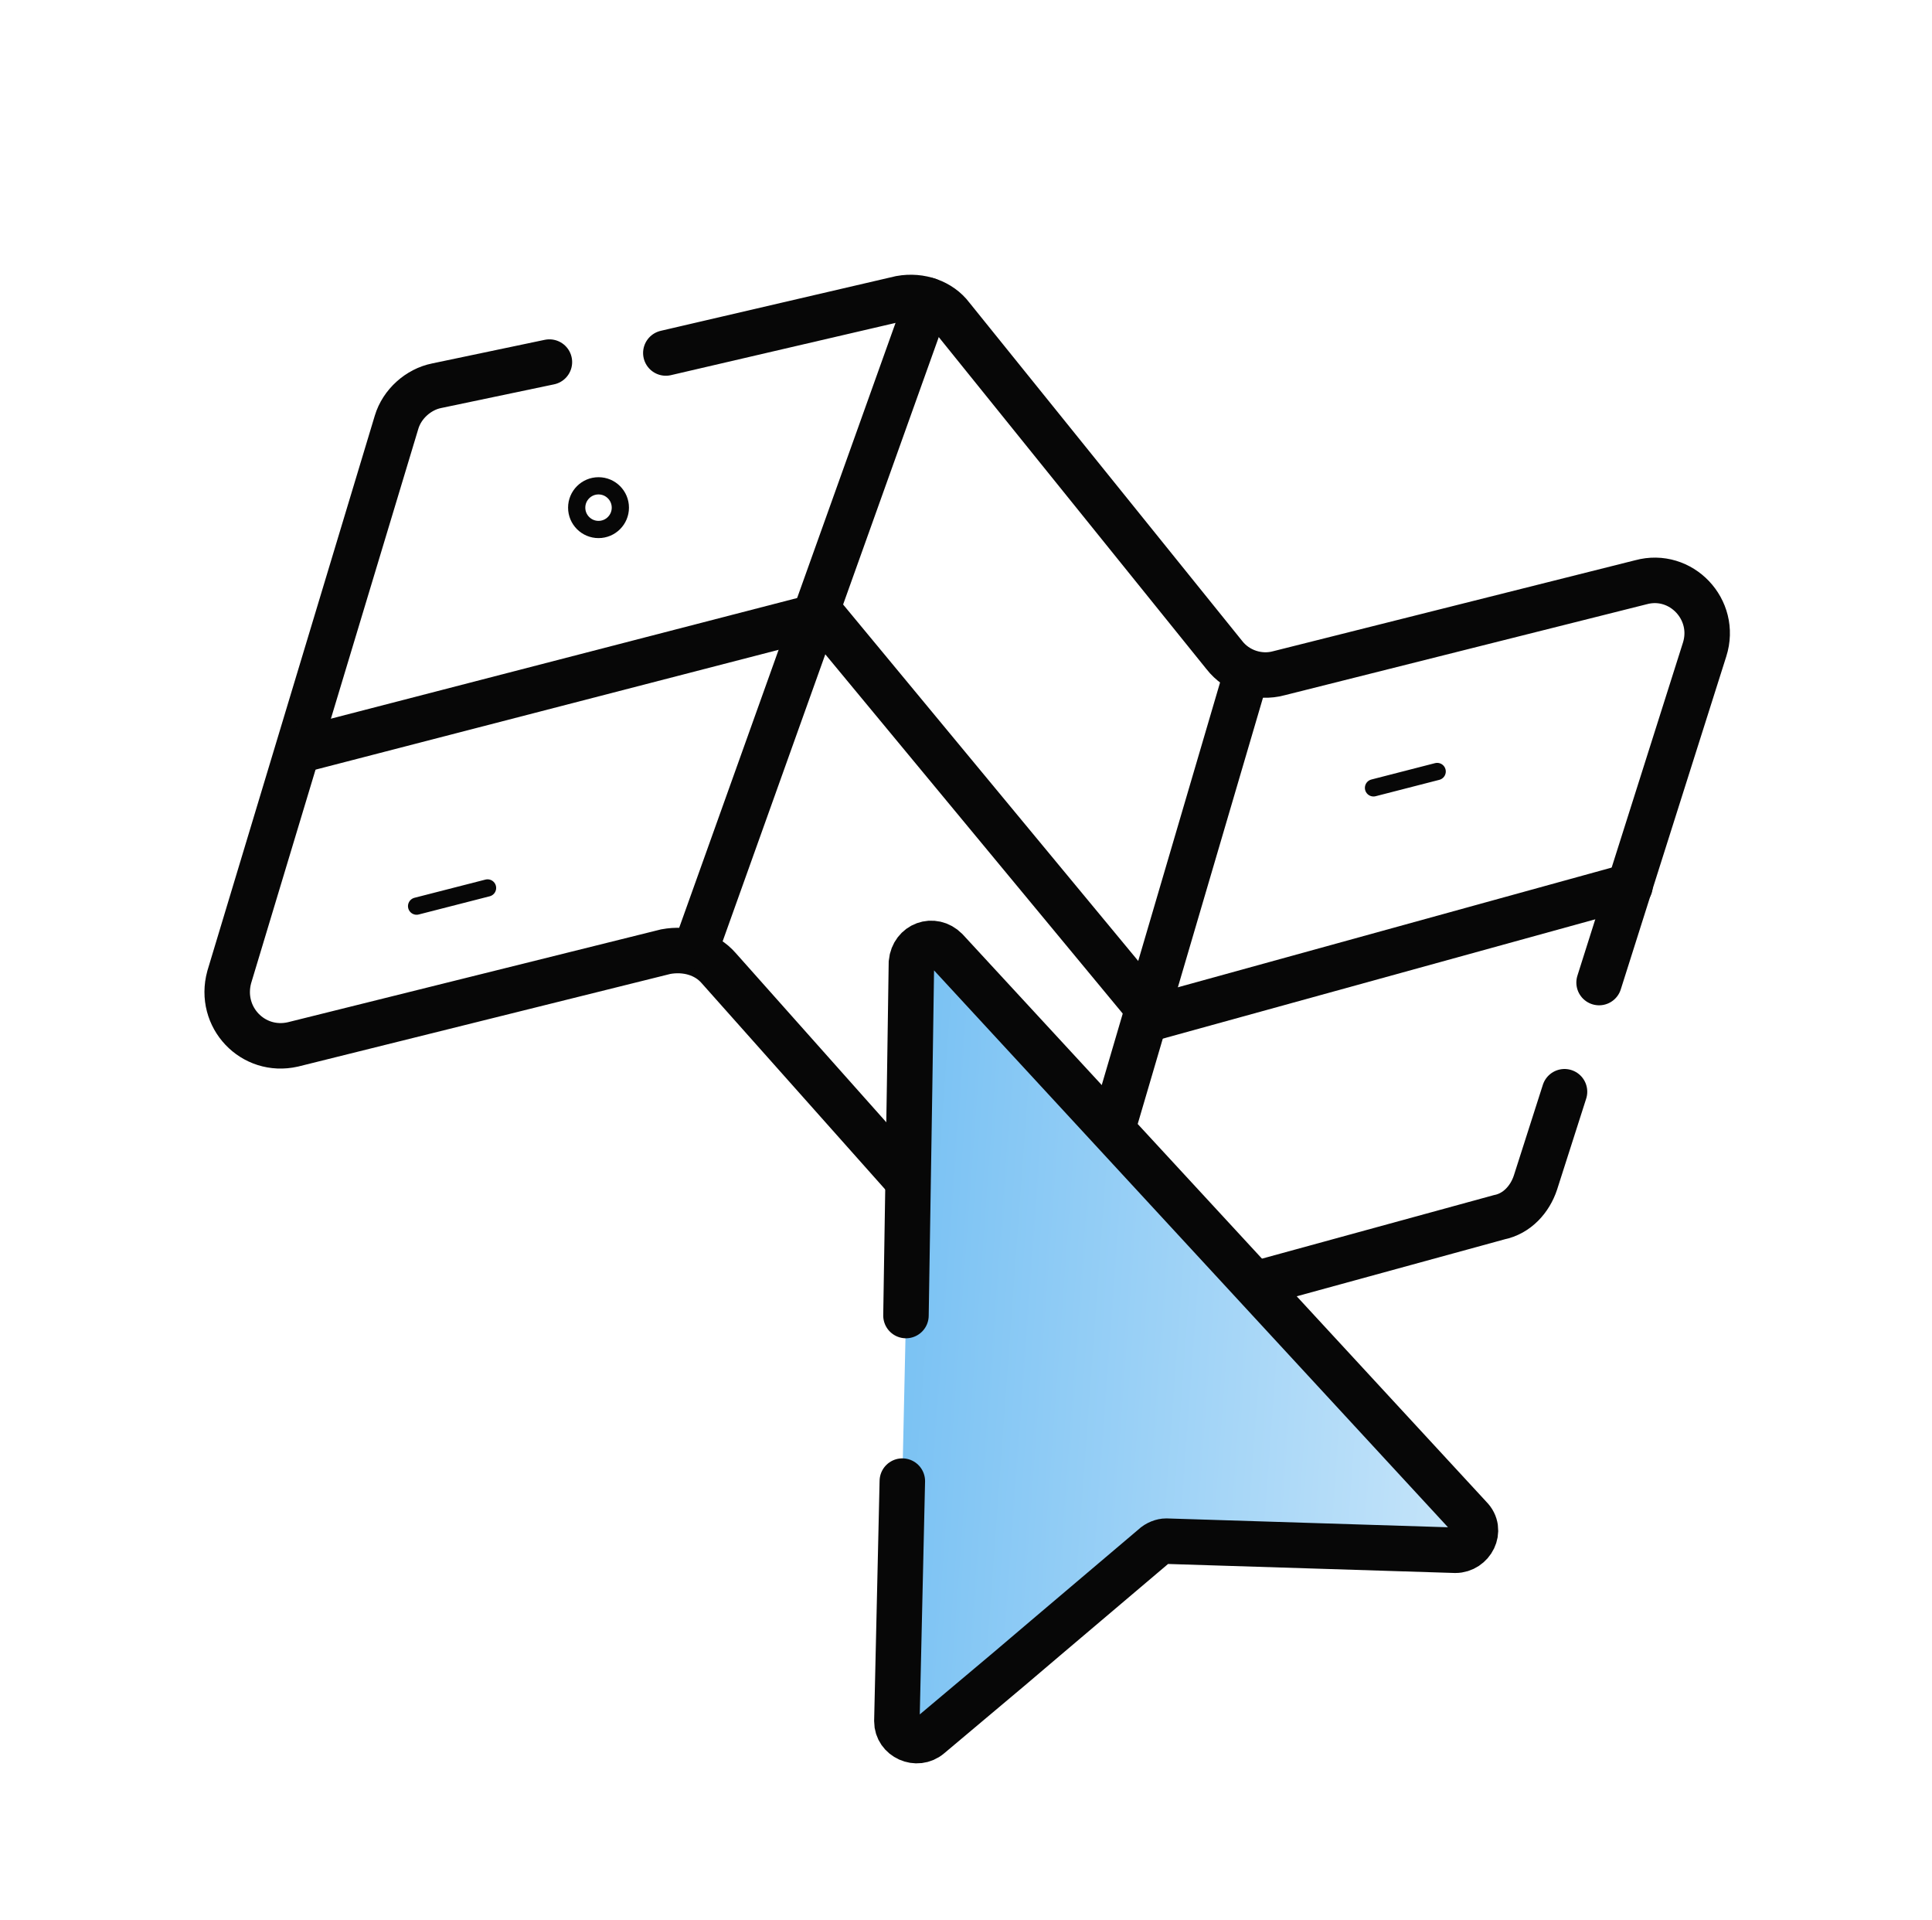<?xml version="1.0" encoding="UTF-8"?>
<!-- Generator: Adobe Illustrator 26.5.0, SVG Export Plug-In . SVG Version: 6.00 Build 0)  -->
<svg xmlns="http://www.w3.org/2000/svg" xmlns:xlink="http://www.w3.org/1999/xlink" version="1.1" id="Layer_1" x="0px" y="0px" viewBox="0 0 106.2 105.5" style="enable-background:new 0 0 106.2 105.5;" xml:space="preserve">
<style type="text/css">
	.st0{fill:none;stroke:#070707;stroke-width:2.5;stroke-linecap:round;stroke-miterlimit:10;}
	.st1{fill:#142216;}
	.st2{fill:#FFFFFF;stroke:#0B0C0C;stroke-width:2;stroke-miterlimit:10;}
	.st3{fill:#FFFFFF;stroke:#0B0C0C;stroke-width:0.909;stroke-miterlimit:10;}
	.st4{fill:url(#SVGID_1_);stroke:#070707;stroke-width:2;stroke-linecap:round;stroke-miterlimit:10;}
	
		.st5{fill:url(#SVGID_00000110451904730049175880000014777541946451338141_);stroke:#070707;stroke-width:1.484;stroke-linecap:round;stroke-miterlimit:10;}
	
		.st6{fill:url(#SVGID_00000167369507526666503880000008524226548311836831_);stroke:#070707;stroke-width:0.767;stroke-linecap:round;stroke-miterlimit:10;}
	
		.st7{fill:url(#SVGID_00000005256822913017984600000013328601691830670509_);stroke:#070707;stroke-width:2.5;stroke-linecap:round;stroke-miterlimit:10;}
	
		.st8{fill:url(#SVGID_00000157274658986617690400000011836382931647495064_);stroke:#070707;stroke-width:0.947;stroke-linecap:round;stroke-miterlimit:10;}
	
		.st9{fill:url(#SVGID_00000048459069516618301700000010243553796684343698_);stroke:#070707;stroke-width:0.947;stroke-linecap:round;stroke-miterlimit:10;}
	.st10{fill:none;stroke:#070707;stroke-width:0.947;stroke-linecap:round;stroke-miterlimit:10;}
	
		.st11{fill-rule:evenodd;clip-rule:evenodd;fill:none;stroke:#070707;stroke-width:1.38;stroke-linecap:round;stroke-miterlimit:10;}
	.st12{clip-path:url(#SVGID_00000080175243090168881210000008848348481639076793_);}
	.st13{fill-rule:evenodd;clip-rule:evenodd;fill:#FFFFFF;}
	
		.st14{clip-path:url(#SVGID_00000091719664815238363120000015163904635591802025_);fill:none;stroke:#070707;stroke-width:1.38;stroke-linecap:round;stroke-miterlimit:10;}
	
		.st15{fill-rule:evenodd;clip-rule:evenodd;fill:none;stroke:#070707;stroke-width:1.266;stroke-linecap:round;stroke-miterlimit:10;}
	.st16{fill:#FFFFFF;}
	
		.st17{fill-rule:evenodd;clip-rule:evenodd;fill:none;stroke:#070707;stroke-width:0.767;stroke-linecap:round;stroke-miterlimit:10;}
	.st18{clip-path:url(#SVGID_00000114035616177120423980000010844118269012764308_);}
	.st19{fill:none;stroke:#070707;stroke-width:0.767;stroke-linecap:round;stroke-miterlimit:10;}
	
		.st20{fill:url(#SVGID_00000072987510058828387480000011996754006412772014_);stroke:#070707;stroke-width:0.767;stroke-linecap:round;stroke-miterlimit:10;}
	
		.st21{fill:url(#SVGID_00000151519030095230477750000015992337054334276777_);stroke:#070707;stroke-width:2;stroke-linecap:round;stroke-miterlimit:10;}
	
		.st22{fill:url(#SVGID_00000114771749294720498810000017657516585481625769_);stroke:#070707;stroke-width:1.523;stroke-linecap:round;stroke-miterlimit:10;}
	
		.st23{fill:url(#SVGID_00000066517095548096944200000015303299919941038496_);stroke:#070707;stroke-width:1.523;stroke-linecap:round;stroke-miterlimit:10;}
	
		.st24{fill:url(#SVGID_00000095320116334955358050000014926776762139043503_);stroke:#070707;stroke-width:0.767;stroke-linecap:round;stroke-miterlimit:10;}
	
		.st25{fill:url(#SVGID_00000131361984601497654940000006918378646255378596_);stroke:#070707;stroke-width:0.767;stroke-linecap:round;stroke-miterlimit:10;}
	
		.st26{fill-rule:evenodd;clip-rule:evenodd;fill:none;stroke:#070707;stroke-width:0.967;stroke-linecap:round;stroke-miterlimit:10;}
	.st27{fill:url(#SVGID_00000165936672514643696710000015180831074515352464_);}
	.st28{fill:url(#SVGID_00000160869620028152926010000015816177617507402373_);}
	.st29{fill:url(#SVGID_00000167365914520389267160000002142831813552092045_);}
	.st30{fill:none;stroke:#333333;stroke-width:2.5;stroke-miterlimit:10;}
	.st31{fill:none;stroke:#333333;stroke-width:2.5;stroke-miterlimit:10;}
	.st32{fill:none;stroke:#333333;stroke-width:2.5;stroke-linecap:round;stroke-miterlimit:10;}
	.st33{fill:#070707;stroke:#070707;stroke-width:0.75;stroke-miterlimit:10;}
	
		.st34{fill:url(#SVGID_00000178900418916574918130000004040647596329795494_);stroke:#070707;stroke-width:2;stroke-linecap:round;stroke-miterlimit:10;}
	
		.st35{fill:url(#SVGID_00000146483748229486917260000013903294706374450359_);stroke:#070707;stroke-width:1.506;stroke-linecap:round;stroke-miterlimit:10;}
</style>
<g>
	<g>
		<g>
			<path class="st0" d="M86,60l-1.6,5c-0.3,0.9-1,1.7-2,1.9l-23,6.3c-1.1,0.3-2.2,0-2.9-0.9l-17-19.1c-0.7-0.8-1.8-1.1-2.9-0.9     l-20.5,5.1c-2.2,0.5-4.1-1.5-3.5-3.7l9.2-30.5c0.3-1,1.2-1.8,2.2-2l6.2-1.3"></path>
			<path class="st0" d="M36.6,19.4l12.9-3c1.1-0.2,2.2,0.2,2.8,1l15,18.6c0.7,0.9,1.9,1.3,3,1l19.9-5c2.2-0.6,4.2,1.5,3.5,3.7     L87.9,54"></path>
			<line class="st0" x1="68.4" y1="37.4" x2="57.7" y2="73.8"></line>
			<line class="st0" x1="51" y1="16.5" x2="38.3" y2="52"></line>
			<polyline class="st0" points="16.6,41.2 45.2,33.8 63.5,55.9 89.6,48.7    "></polyline>
		</g>
		
			<linearGradient id="SVGID_1_" gradientUnits="userSpaceOnUse" x1="48.42" y1="75.058" x2="81.522" y2="75.058" gradientTransform="matrix(0.997 7.292582e-02 -7.292582e-02 0.997 5.791 -4.786)">
			<stop offset="0" style="stop-color:#78C1F3"></stop>
			<stop offset="1" style="stop-color:#C7E5FA"></stop>
		</linearGradient>
		<path style="fill:url(#SVGID_1_);stroke:#070707;stroke-width:2.5;stroke-linecap:round;stroke-miterlimit:10;" d="M49.6,81.4    l-0.3,13.2c0,0.9,1.1,1.4,1.8,0.8l4.4-3.7l2-1.7l5.9-5c0.2-0.2,0.5-0.3,0.7-0.3l15.9,0.5c0.9,0,1.5-1.1,0.8-1.8L52,52.2    c-0.7-0.7-1.8-0.3-1.9,0.7L50,59.7l-0.2,12.6"></path>
	</g>
	
		<linearGradient id="SVGID_00000173864737684591998720000007076115862296437653_" gradientUnits="userSpaceOnUse" x1="22.848" y1="49.314" x2="26.827" y2="49.314" gradientTransform="matrix(0.964 -0.266 0.266 0.964 -12.22 8.382)">
		<stop offset="0" style="stop-color:#78C1F3"></stop>
		<stop offset="1" style="stop-color:#C7E5FA"></stop>
	</linearGradient>
	
		<line style="fill:url(#SVGID_00000173864737684591998720000007076115862296437653_);stroke:#070707;stroke-width:0.947;stroke-linecap:round;stroke-miterlimit:10;" x1="22.9" y1="49.8" x2="26.8" y2="48.8"></line>
	
		<linearGradient id="SVGID_00000016793695668217112310000017685765375019364762_" gradientUnits="userSpaceOnUse" x1="75.481" y1="42.852" x2="79.062" y2="42.852" gradientTransform="matrix(0.973 -0.232 0.232 0.973 -7.833 19.095)">
		<stop offset="0" style="stop-color:#78C1F3"></stop>
		<stop offset="1" style="stop-color:#C7E5FA"></stop>
	</linearGradient>
	
		<line style="fill:url(#SVGID_00000016793695668217112310000017685765375019364762_);stroke:#070707;stroke-width:0.947;stroke-linecap:round;stroke-miterlimit:10;" x1="75.5" y1="43.3" x2="79" y2="42.4"></line>
	<circle class="st10" cx="32.9" cy="27.9" r="1.2"></circle>
</g>
</svg>
